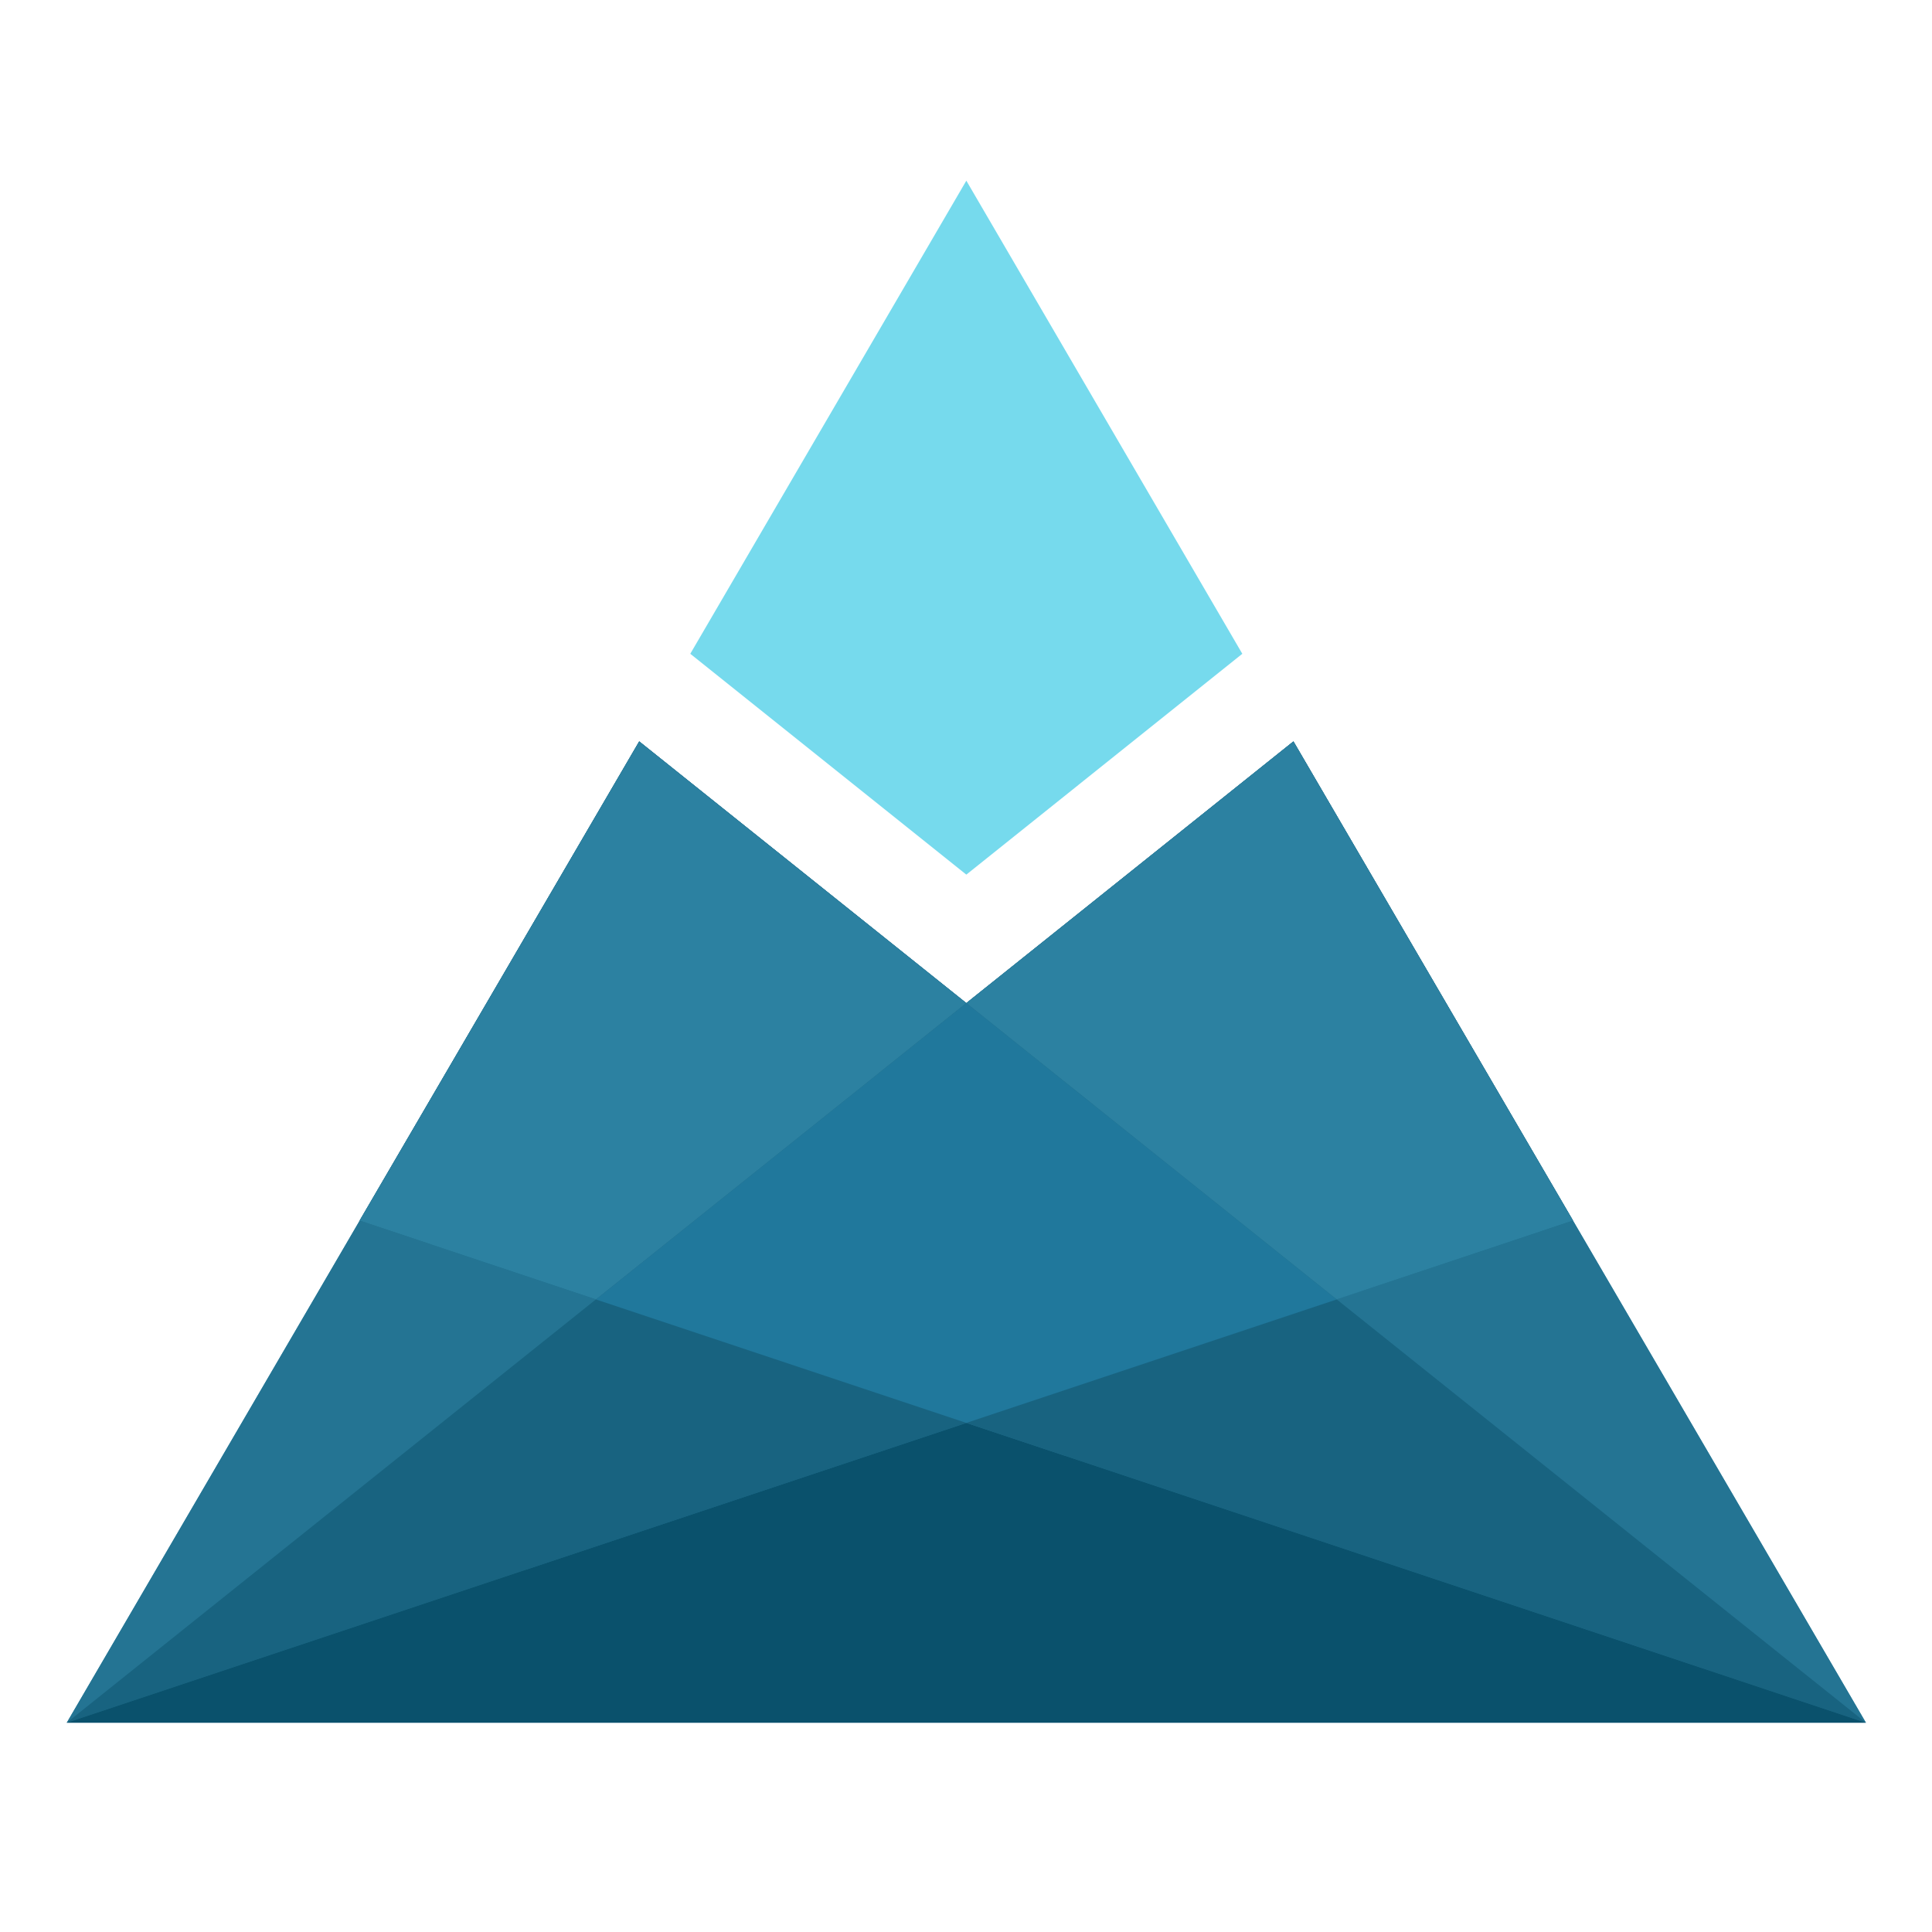 <?xml version="1.0" encoding="UTF-8"?> <svg xmlns="http://www.w3.org/2000/svg" width="1080" height="1080" viewBox="0 0 1080 1080" fill="none"><path d="M1043.05 962.994L879.324 682.354V682.316L723.042 414.469L540.188 560.73L357.333 414.469L201.051 682.316V682.354L37.328 962.994H1043.05Z" fill="#2C81A1"></path><path d="M747.223 726.388L37.328 962.994L357.333 414.469L747.223 726.388Z" fill="#247493"></path><path d="M1043.05 962.994L333.152 726.388L723.042 414.469L1043.05 962.994Z" fill="#247493"></path><path d="M879.324 682.316L37.328 962.994L723.042 414.469L879.324 682.316Z" fill="#186380"></path><path d="M1043.04 962.994L201.043 682.316L357.325 414.469L1043.04 962.994Z" fill="#186380"></path><path d="M694.458 365.469L540.187 488.916L385.879 365.469L540.187 101L694.458 365.469Z" fill="#76DAED"></path><path d="M1043.05 963.001H37.328L540.188 795.406L1043.05 963.001Z" fill="#0A516C"></path><path d="M747.223 726.397L540.188 795.409L333.152 726.397L540.188 560.738L747.223 726.397Z" fill="#20789C"></path><path d="M879.32 682.316L747.219 726.388L540.184 560.73L723.038 414.469L879.32 682.316Z" fill="#2C81A1"></path><path d="M540.18 560.73L333.145 726.388L201.043 682.316L357.325 414.469L540.18 560.73Z" fill="#2C81A1"></path></svg> 